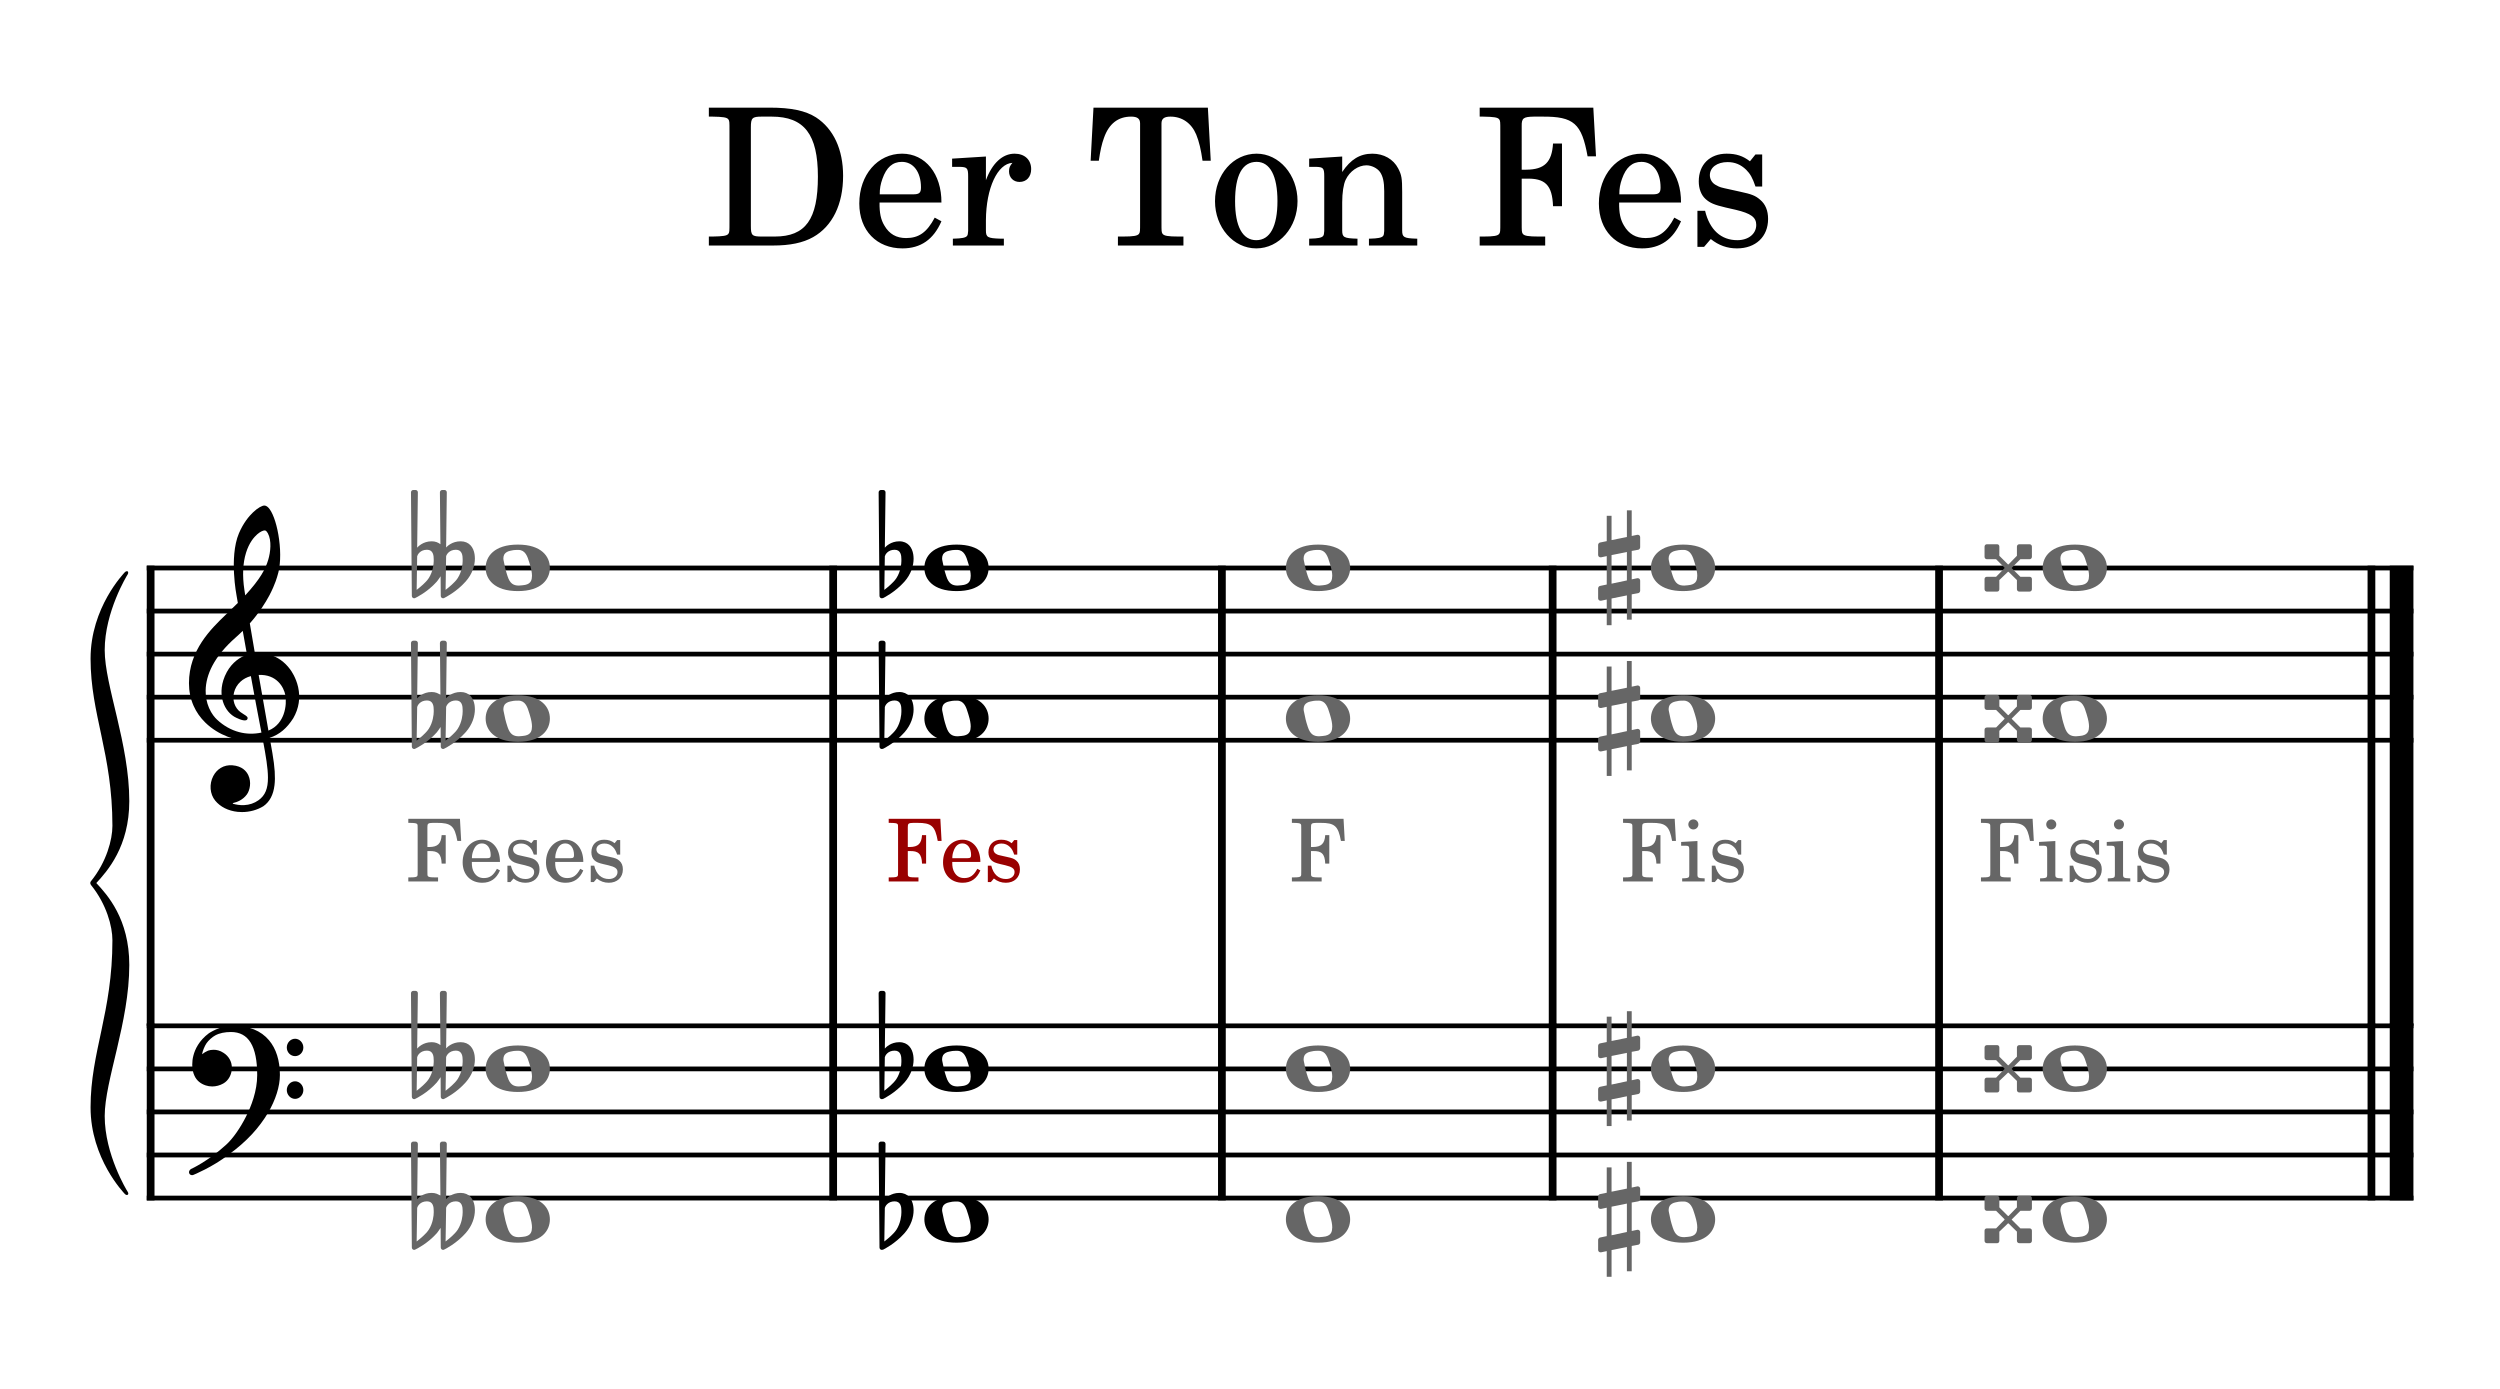 <?xml version="1.0" encoding="UTF-8" standalone="no"?> <svg xmlns="http://www.w3.org/2000/svg" xmlns:svg="http://www.w3.org/2000/svg" xmlns:rdf="http://www.w3.org/1999/02/22-rdf-syntax-ns#" xmlns:cc="http://creativecommons.org/ns#" xmlns:dc="http://purl.org/dc/elements/1.1/" width="1440" height="800" viewBox="0 0 1440 800" version="1.2" id="svg144"><defs id="defs148"></defs><title id="title2">der-Ton-Fes</title><desc id="desc4">Generated by MuseScore 3.6.2</desc><polyline class="StaffLines" fill="none" stroke="#000000" stroke-width="2.73" stroke-linejoin="bevel" points="110.307,634.252 1415.91,634.252" id="polyline6" transform="translate(-25.772,-307.082)"></polyline><polyline class="StaffLines" fill="none" stroke="#000000" stroke-width="2.73" stroke-linejoin="bevel" points="110.307,659.055 1415.91,659.055" id="polyline8" transform="translate(-25.772,-307.082)"></polyline><polyline class="StaffLines" fill="none" stroke="#000000" stroke-width="2.73" stroke-linejoin="bevel" points="110.307,683.858 1415.91,683.858" id="polyline10" transform="translate(-25.772,-307.082)"></polyline><polyline class="StaffLines" fill="none" stroke="#000000" stroke-width="2.73" stroke-linejoin="bevel" points="110.307,708.661 1415.91,708.661" id="polyline12" transform="translate(-25.772,-307.082)"></polyline><polyline class="StaffLines" fill="none" stroke="#000000" stroke-width="2.73" stroke-linejoin="bevel" points="110.307,733.465 1415.91,733.465" id="polyline14" transform="translate(-25.772,-307.082)"></polyline><polyline class="StaffLines" fill="none" stroke="#000000" stroke-width="2.73" stroke-linejoin="bevel" points="110.307,897.953 1415.91,897.953" id="polyline16" transform="translate(-25.772,-307.082)"></polyline><polyline class="StaffLines" fill="none" stroke="#000000" stroke-width="2.73" stroke-linejoin="bevel" points="110.307,922.756 1415.91,922.756" id="polyline18" transform="translate(-25.772,-307.082)"></polyline><polyline class="StaffLines" fill="none" stroke="#000000" stroke-width="2.73" stroke-linejoin="bevel" points="110.307,947.559 1415.91,947.559" id="polyline20" transform="translate(-25.772,-307.082)"></polyline><polyline class="StaffLines" fill="none" stroke="#000000" stroke-width="2.73" stroke-linejoin="bevel" points="110.307,972.362 1415.91,972.362" id="polyline22" transform="translate(-25.772,-307.082)"></polyline><polyline class="StaffLines" fill="none" stroke="#000000" stroke-width="2.73" stroke-linejoin="bevel" points="110.307,997.165 1415.91,997.165" id="polyline24" transform="translate(-25.772,-307.082)"></polyline><path class="Text" d="m 408.297,141.422 h 36.969 c 9.781,0 17.265,-1.547 23.094,-4.844 11.109,-6.265 17.265,-18.812 17.265,-35.312 0,-15.172 -5.5,-27.047 -15.609,-33.657 -6.063,-3.843 -14.203,-5.609 -26.735,-5.609 h -34.984 v 5.172 h 2.094 c 6.156,0.109 8.25,0.437 9.125,1.547 0.656,0.984 0.656,1.203 0.656,6.812 v 52.36 c 0,5.609 0,5.828 -0.656,6.828 -0.875,1.094 -2.969,1.422 -9.125,1.531 h -2.094 v 5.172 m 30.469,-5.172 c -5.61,0 -6.266,-0.656 -6.266,-6.047 V 73.328 c 0,-5.39 0.766,-6.156 6.266,-6.156 h 5.719 c 18.812,0 26.625,10.234 26.625,34.547 0,24.64 -7.047,34.531 -24.86,34.531 h -7.484 m 103.5,-19.578 c 0.109,-16.5 -9.25,-28.156 -22.672,-28.156 -14.078,0 -24.641,12.203 -24.641,28.703 0,15.515 10.016,25.859 24.86,25.859 10.562,0 17.937,-5.172 22.453,-15.625 l -3.86,-2.094 c -4.5,8.469 -9.125,11.766 -16.5,11.766 -5.609,0 -9.671,-2.297 -12.531,-7.25 -1.984,-3.297 -2.859,-7.156 -2.75,-13.203 h 35.641 m -35.531,-4.734 c 0,-3.407 0.437,-5.829 1.531,-8.907 2.312,-6.593 5.828,-9.797 11.219,-9.797 6.609,0 11,5.844 11,14.75 0,3.079 -0.985,3.954 -4.5,3.954 h -19.25 m 61.156,-21.782 -19.469,1.219 v 4.734 h 4.5 c 4.188,0.11 4.734,0.766 4.734,5.5 v 26.282 5.172 c -0.109,1.656 -0.218,2.312 -0.656,2.859 -0.765,0.984 -2.969,1.437 -7.703,1.547 h -0.437 v 3.953 h 29.375 v -3.953 h -1.985 c -7.375,-0.235 -8.359,-0.781 -8.359,-4.735 v -4.843 -1.094 c 0.109,-18.484 6.703,-32.563 15.281,-33 -1.531,1.75 -1.969,2.859 -1.969,4.937 0,3.532 2.532,6.063 6.047,6.063 4.063,0 6.703,-2.969 6.703,-7.375 0,-5.391 -3.734,-8.906 -9.562,-8.906 -6.938,0 -12.875,5.5 -16.5,15.281 V 90.156 M 695.735,62 h -65.891 l -1.641,30.578 h 4.719 c 0.781,-5.5 1.656,-9.672 2.984,-13.203 2.86,-8.141 8.141,-12.203 15.61,-12.203 3.64,0 5.172,1.203 5.172,3.953 v 56.766 c 0,5.609 0,5.828 -0.657,6.828 -0.875,1.094 -2.968,1.531 -9.234,1.531 h -2.875 v 5.172 h 37.734 v -5.172 h -2.859 c -6.156,0 -8.25,-0.437 -9.125,-1.531 -0.656,-1 -0.656,-1.219 -0.656,-6.828 V 71.125 c 0,-2.75 1.531,-3.953 5.156,-3.953 6.719,0 12.109,3.734 14.859,10.344 1.657,4.062 2.75,8.797 3.625,15.062 h 4.735 L 695.735,62 m 28.093,26.516 c -13.531,0 -23.984,11.984 -23.984,27.39 0,15.063 10.562,27.172 23.766,27.172 13.203,0 23.765,-12.109 23.765,-27.281 0,-15.078 -10.562,-27.281 -23.547,-27.281 m 0,4.718 c 7.703,0 11.985,8.032 11.985,22.563 0,14.625 -4.282,22.547 -12.203,22.547 -7.922,0 -12.204,-7.922 -12.204,-22.438 0,-14.968 4.172,-22.672 12.422,-22.672 m 49.282,-3.078 -19.032,1.219 v 4.734 h 3.969 c 4.172,0.11 4.719,0.766 4.719,5.5 v 26.282 2.64 2.532 c -0.11,1.656 -0.219,2.312 -0.656,2.859 -0.766,0.984 -2.86,1.437 -7.594,1.547 h -0.438 v 3.953 h 27.828 v -3.953 h -0.437 c -7.375,-0.235 -8.359,-0.781 -8.359,-4.735 v -4.843 -11.438 c 0,-5.39 0.765,-10.344 1.984,-12.875 2.312,-4.953 7.25,-8.359 11.984,-8.359 2.86,0 6.157,1.547 7.813,3.859 1.656,2.406 2.422,5.719 2.422,11 v 17.813 5.172 c -0.11,1.656 -0.219,2.312 -0.657,2.859 -0.781,0.984 -2.984,1.437 -7.703,1.547 h -0.437 v 3.953 h 27.828 v -3.953 h -0.438 c -7.265,-0.235 -8.25,-0.781 -8.25,-4.735 v -4.843 -17.266 c 0,-7.922 -0.343,-9.906 -2.312,-13.641 -2.75,-5.281 -8.25,-8.468 -14.859,-8.468 -7.141,0 -12.532,3.297 -17.375,10.562 V 90.156 M 917.75,62 h -65.453 v 5.172 h 1.984 c 6.266,0.109 8.36,0.437 9.235,1.547 0.656,0.984 0.656,1.203 0.656,6.812 v 52.36 c 0,5.609 0,5.828 -0.656,6.828 -0.875,1.094 -2.969,1.531 -9.235,1.531 h -1.984 v 5.172 h 37.734 v -5.172 h -3.625 c -6.281,0 -8.359,-0.437 -9.25,-1.531 -0.656,-1 -0.656,-1.328 -0.656,-6.828 v -24.969 h 2.203 c 11.328,-0.438 15.391,3.625 15.844,15.844 h 5.156 V 82.688 h -5.156 c -0.672,10.781 -4.953,14.953 -15.406,15.062 h -2.641 V 72.672 c -0.109,-4.625 0.985,-5.391 6.922,-5.5 h 5.063 c 18.046,-0.109 22.562,3.953 25.968,22.875 h 4.844 L 917.75,62 m 50.516,54.672 c 0.109,-16.5 -9.25,-28.156 -22.672,-28.156 -14.078,0 -24.641,12.203 -24.641,28.703 0,15.515 10.016,25.859 24.86,25.859 10.562,0 17.937,-5.172 22.453,-15.625 l -3.86,-2.094 c -4.5,8.469 -9.125,11.766 -16.5,11.766 -5.609,0 -9.671,-2.297 -12.531,-7.25 -1.984,-3.297 -2.859,-7.156 -2.75,-13.203 h 35.641 m -35.531,-4.734 c 0,-3.407 0.437,-5.829 1.531,-8.907 2.312,-6.593 5.828,-9.797 11.219,-9.797 6.609,0 11,5.844 11,14.75 0,3.079 -0.985,3.954 -4.5,3.954 h -19.25 m 82.283,-22.985 h -3.86 l -3.19,3.953 c -3.95,-3.078 -7.92,-4.39 -13.42,-4.39 -9.67,0 -16.06,6.265 -16.06,15.953 0,4.281 1.43,7.906 3.86,10.109 2.53,2.313 5.06,3.406 11.65,4.953 l 5.83,1.328 c 8.69,2.079 11.77,4.282 11.77,8.688 0,5.172 -4.5,8.797 -10.89,8.797 -9.35,0 -15.94,-5.938 -18.58,-16.938 h -4.41 v 20.782 h 3.84 l 3.86,-4.5 c 4.5,3.625 9.46,5.39 15.07,5.39 10.78,0 17.93,-6.719 17.93,-16.953 0,-4.828 -1.54,-8.578 -4.62,-11.109 -2.64,-2.297 -4.84,-3.188 -11.55,-4.61 l -5.5,-1.218 c -6.04,-1.313 -6.04,-1.313 -8.03,-2.422 -2.42,-1.094 -3.84,-3.407 -3.84,-5.828 0,-4.5 4.17,-7.579 10.22,-7.579 4.18,0 7.59,1.422 10.67,4.391 2.42,2.422 3.64,4.625 5.39,9.688 h 3.86 V 88.953" id="path26"></path><polyline class="BarLine" fill="none" stroke="#000000" stroke-width="4.46" stroke-linejoin="bevel" points="112.539,896.589 112.539,998.53" id="polyline28" transform="translate(-25.772,-307.082)"></polyline><polyline class="BarLine" fill="none" stroke="#000000" stroke-width="4.46" stroke-linejoin="bevel" points="505.677,896.589 505.677,998.53" id="polyline30" transform="translate(-25.772,-307.082)"></polyline><polyline class="BarLine" fill="none" stroke="#000000" stroke-width="4.46" stroke-linejoin="bevel" points="729.586,896.589 729.586,998.53" id="polyline32" transform="translate(-25.772,-307.082)"></polyline><polyline class="BarLine" fill="none" stroke="#000000" stroke-width="4.46" stroke-linejoin="bevel" points="920.096,896.589 920.096,998.53" id="polyline34" transform="translate(-25.772,-307.082)"></polyline><polyline class="BarLine" fill="none" stroke="#000000" stroke-width="4.46" stroke-linejoin="bevel" points="1142.67,896.589 1142.67,998.53" id="polyline36" transform="translate(-25.772,-307.082)"></polyline><polyline class="BarLine" fill="none" stroke="#000000" stroke-width="4.46" stroke-linejoin="bevel" points="1391.72,896.589 1391.72,998.53" id="polyline38" transform="translate(-25.772,-307.082)"></polyline><polyline class="BarLine" fill="none" stroke="#000000" stroke-width="13.64" stroke-linejoin="bevel" points="1409.08,896.589 1409.08,998.53" id="polyline40" transform="translate(-25.772,-307.082)"></polyline><polyline class="BarLine" fill="none" stroke="#000000" stroke-width="4.46" stroke-linejoin="bevel" points="112.539,632.888 112.539,897.953" id="polyline42" transform="translate(-25.772,-307.082)"></polyline><polyline class="BarLine" fill="none" stroke="#000000" stroke-width="4.46" stroke-linejoin="bevel" points="505.677,632.888 505.677,897.953" id="polyline44" transform="translate(-25.772,-307.082)"></polyline><polyline class="BarLine" fill="none" stroke="#000000" stroke-width="4.46" stroke-linejoin="bevel" points="729.586,632.888 729.586,897.953" id="polyline46" transform="translate(-25.772,-307.082)"></polyline><polyline class="BarLine" fill="none" stroke="#000000" stroke-width="4.46" stroke-linejoin="bevel" points="920.096,632.888 920.096,897.953" id="polyline48" transform="translate(-25.772,-307.082)"></polyline><polyline class="BarLine" fill="none" stroke="#000000" stroke-width="4.46" stroke-linejoin="bevel" points="1142.67,632.888 1142.67,897.953" id="polyline50" transform="translate(-25.772,-307.082)"></polyline><polyline class="BarLine" fill="none" stroke="#000000" stroke-width="4.46" stroke-linejoin="bevel" points="1391.72,632.888 1391.72,897.953" id="polyline52" transform="translate(-25.772,-307.082)"></polyline><polyline class="BarLine" fill="none" stroke="#000000" stroke-width="13.64" stroke-linejoin="bevel" points="1409.08,632.888 1409.08,897.953" id="polyline54" transform="translate(-25.772,-307.082)"></polyline><path class="Accidental" fill="#666666" d="m 273.342,694.551 c -0.605,-3.876 -2.976,-7.441 -8.046,-7.441 -4.961,0 -7.828,2.976 -8.325,3.565 l 0.388,-31.748 c 0,-0.791 -0.589,-1.38 -1.38,-1.38 h -1.194 c -0.791,0 -1.395,0.589 -1.395,1.38 l 0.295,29.872 c -1.287,-0.992 -2.868,-1.69 -5.054,-1.69 -4.961,0 -7.844,3.069 -8.34,3.674 l 0.403,-31.857 c 0,-0.791 -0.589,-1.38 -1.395,-1.38 h -1.178 c -0.806,0 -1.395,0.589 -1.395,1.38 l 0.496,59.636 c 0,0.791 0.589,1.38 1.395,1.38 0.186,0 0.589,-0.186 0.791,-0.295 0.388,-0.202 6.836,-3.271 12.2,-9.317 0.698,-0.806 1.581,-2.186 2.186,-3.085 l 0.093,11.316 c 0,0.791 0.605,1.38 1.395,1.38 0.202,0 0.589,-0.186 0.791,-0.295 0.403,-0.202 6.852,-3.364 12.2,-9.425 3.782,-4.263 5.271,-9.131 5.271,-13.192 0,-0.899 -0.109,-1.69 -0.202,-2.48 m -23.517,3.969 c 0,1.488 -0.403,6.046 -2.883,9.828 -1.69,2.573 -5.054,5.255 -6.945,6.743 l 0.295,-19.346 c 0.202,-0.899 1.69,-3.767 5.658,-3.767 3.581,0 3.875,3.364 3.875,5.457 v 1.085 m 16.665,0 c 0,1.488 -0.388,6.046 -2.868,9.828 -1.69,2.573 -5.069,5.255 -6.96,6.743 l 0.31,-19.346 c 0.186,-0.899 1.674,-3.767 5.658,-3.767 3.565,0 3.86,3.364 3.86,5.457 v 1.085" id="path56" style="stroke-width:0.992"></path><path class="Accidental" fill="#666666" d="m 273.342,607.737 c -0.605,-3.876 -2.976,-7.441 -8.046,-7.441 -4.961,0 -7.828,2.976 -8.325,3.565 l 0.388,-31.748 c 0,-0.791 -0.589,-1.38 -1.38,-1.38 h -1.194 c -0.791,0 -1.395,0.589 -1.395,1.38 l 0.295,29.872 c -1.287,-0.992 -2.868,-1.69 -5.054,-1.69 -4.961,0 -7.844,3.069 -8.34,3.674 l 0.403,-31.857 c 0,-0.791 -0.589,-1.38 -1.395,-1.38 h -1.178 c -0.806,0 -1.395,0.589 -1.395,1.38 l 0.496,59.636 c 0,0.791 0.589,1.38 1.395,1.38 0.186,0 0.589,-0.186 0.791,-0.295 0.388,-0.202 6.836,-3.271 12.2,-9.317 0.698,-0.806 1.581,-2.186 2.186,-3.085 l 0.093,11.316 c 0,0.791 0.605,1.38 1.395,1.38 0.202,0 0.589,-0.186 0.791,-0.295 0.403,-0.202 6.852,-3.364 12.2,-9.425 3.782,-4.263 5.271,-9.131 5.271,-13.192 0,-0.899 -0.109,-1.69 -0.202,-2.48 m -23.517,3.969 c 0,1.488 -0.403,6.046 -2.883,9.828 -1.69,2.573 -5.054,5.255 -6.945,6.743 l 0.295,-19.346 c 0.202,-0.899 1.69,-3.767 5.658,-3.767 3.581,0 3.875,3.364 3.875,5.457 v 1.085 m 16.665,0 c 0,1.488 -0.388,6.046 -2.868,9.828 -1.69,2.573 -5.069,5.255 -6.96,6.743 l 0.31,-19.346 c 0.186,-0.899 1.674,-3.767 5.658,-3.767 3.565,0 3.86,3.364 3.86,5.457 v 1.085" id="path58" style="stroke-width:0.992"></path><path class="Accidental" d="m 526.034,694.644 c -0.589,-3.86 -2.976,-7.534 -8.03,-7.534 -4.961,0 -7.844,3.069 -8.34,3.674 l 0.403,-31.857 c 0,-0.791 -0.589,-1.38 -1.395,-1.38 h -1.178 c -0.806,0 -1.395,0.589 -1.395,1.38 l 0.496,59.636 c 0,0.791 0.589,1.38 1.395,1.38 0.186,0 0.589,-0.093 0.791,-0.186 0.388,-0.202 6.836,-3.379 12.2,-9.425 3.767,-4.279 5.255,-9.131 5.255,-13.208 0,-0.884 -0.093,-1.674 -0.202,-2.48 m -6.836,3.876 c 0,1.488 -0.403,6.046 -2.883,9.828 -1.69,2.573 -5.054,5.255 -6.945,6.743 l 0.295,-19.346 c 0.202,-0.899 1.69,-3.767 5.658,-3.767 3.581,0 3.875,3.364 3.875,5.457 v 1.085" id="path60" style="stroke-width:0.992"></path><path class="Accidental" d="m 526.034,607.83 c -0.589,-3.86 -2.976,-7.534 -8.03,-7.534 -4.961,0 -7.844,3.069 -8.34,3.674 l 0.403,-31.857 c 0,-0.791 -0.589,-1.38 -1.395,-1.38 h -1.178 c -0.806,0 -1.395,0.589 -1.395,1.38 l 0.496,59.636 c 0,0.791 0.589,1.38 1.395,1.38 0.186,0 0.589,-0.093 0.791,-0.186 0.388,-0.202 6.836,-3.379 12.2,-9.425 3.767,-4.279 5.255,-9.131 5.255,-13.208 0,-0.884 -0.093,-1.674 -0.202,-2.48 m -6.836,3.876 c 0,1.488 -0.403,6.046 -2.883,9.828 -1.69,2.573 -5.054,5.255 -6.945,6.743 l 0.295,-19.346 c 0.202,-0.899 1.69,-3.767 5.658,-3.767 3.581,0 3.875,3.364 3.875,5.457 v 1.085" id="path62" style="stroke-width:0.992"></path><path class="Accidental" fill="#666666" d="m 943.632,691.978 c 0.605,-0.108 1.101,-0.806 1.101,-1.395 v -5.86 c 0,-0.791 -0.605,-1.38 -1.395,-1.38 h -0.202 l -3.271,0.698 v -14.789 h -2.775 v 15.378 l -8.836,1.783 v -13.983 h -2.775 v 14.587 l -3.875,0.791 c -0.589,0.093 -1.085,0.791 -1.085,1.38 v 0.202 5.751 -0.186 c 0,0.791 0.589,1.38 1.395,1.38 h 0.295 l 3.271,-0.698 v 16.37 l -3.875,0.806 c -0.589,0.093 -1.085,0.791 -1.085,1.38 v 5.751 c 0,0.806 0.589,1.395 1.395,1.395 h 0.295 l 3.271,-0.698 v 14.789 h 2.775 v -15.378 l 8.836,-1.783 v 13.983 h 2.775 v -14.587 l 3.767,-0.698 c 0.605,-0.093 1.101,-0.791 1.101,-1.38 v -5.86 c 0,-0.791 -0.605,-1.38 -1.395,-1.38 h -0.202 l -3.271,0.682 v -16.37 l 3.767,-0.682 m -15.378,19.533 v -16.463 l 8.836,-1.783 v 16.37 l -8.836,1.876" id="path64" style="stroke-width:0.992"></path><path class="Accidental" fill="#666666" d="m 943.632,605.164 c 0.605,-0.108 1.101,-0.806 1.101,-1.395 v -5.86 c 0,-0.791 -0.605,-1.38 -1.395,-1.38 h -0.202 l -3.271,0.698 v -14.789 h -2.775 v 15.378 l -8.836,1.783 v -13.983 h -2.775 v 14.587 l -3.875,0.791 c -0.589,0.093 -1.085,0.791 -1.085,1.38 v 0.202 5.751 -0.186 c 0,0.791 0.589,1.38 1.395,1.38 h 0.295 l 3.271,-0.698 v 16.37 l -3.875,0.806 c -0.589,0.093 -1.085,0.791 -1.085,1.38 v 5.751 c 0,0.806 0.589,1.395 1.395,1.395 h 0.295 l 3.271,-0.698 v 14.789 h 2.775 v -15.378 l 8.836,-1.783 v 13.983 h 2.775 v -14.587 l 3.767,-0.698 c 0.605,-0.093 1.101,-0.791 1.101,-1.38 v -5.86 c 0,-0.791 -0.605,-1.38 -1.395,-1.38 h -0.202 l -3.271,0.682 v -16.37 l 3.767,-0.682 m -15.378,19.533 v -16.463 l 8.836,-1.783 v 16.37 l -8.836,1.876" id="path66" style="stroke-width:0.992"></path><path class="Accidental" fill="#666666" d="m 1163.731,697.434 h 4.17 1.101 c 0.791,0 1.38,-0.605 1.38,-1.395 v -5.86 c 0,-0.791 -0.589,-1.38 -1.38,-1.38 h -5.86 c -0.79,0 -1.395,0.589 -1.395,1.38 v 1.194 4.077 l -4.852,4.961 h -0.31 l -4.961,-4.961 v -5.271 c 0,-0.791 -0.496,-1.38 -1.287,-1.38 h -5.844 c -0.806,0 -1.395,0.589 -1.395,1.38 v 5.86 c 0,0.791 0.589,1.395 1.395,1.395 h 0.992 0.093 4.17 l 4.852,4.852 v 0.295 l -4.852,4.961 h -4.17 -0.093 -0.992 c -0.806,0 -1.395,0.496 -1.395,1.302 v 5.844 c 0,0.791 0.589,1.395 1.395,1.395 h 5.844 c 0.791,0 1.287,-0.605 1.287,-1.395 v -5.255 l 4.961,-4.759 h 0.31 l 4.852,4.759 v 4.17 0.093 0.992 c 0,0.791 0.605,1.395 1.395,1.395 h 5.86 c 0.791,0 1.38,-0.605 1.38,-1.395 v -5.844 c 0,-0.806 -0.589,-1.302 -1.38,-1.302 h -1.008 -0.093 -4.17 l -4.961,-4.961 v -0.186 l 4.961,-4.961" id="path68" style="stroke-width:0.992"></path><path class="Accidental" fill="#666666" d="m 1163.731,610.62 h 4.17 1.101 c 0.791,0 1.38,-0.605 1.38,-1.395 v -5.86 c 0,-0.791 -0.589,-1.38 -1.38,-1.38 h -5.86 c -0.79,0 -1.395,0.589 -1.395,1.38 v 1.194 4.077 l -4.852,4.961 h -0.31 l -4.961,-4.961 v -5.271 c 0,-0.791 -0.496,-1.38 -1.287,-1.38 h -5.844 c -0.806,0 -1.395,0.589 -1.395,1.38 v 5.86 c 0,0.791 0.589,1.395 1.395,1.395 h 0.992 0.093 4.17 l 4.852,4.852 v 0.295 l -4.852,4.961 h -4.17 -0.093 -0.992 c -0.806,0 -1.395,0.496 -1.395,1.302 v 5.844 c 0,0.791 0.589,1.395 1.395,1.395 h 5.844 c 0.791,0 1.287,-0.605 1.287,-1.395 v -5.255 l 4.961,-4.759 h 0.31 l 4.852,4.759 v 4.17 0.093 0.992 c 0,0.791 0.605,1.395 1.395,1.395 h 5.86 c 0.791,0 1.38,-0.605 1.38,-1.395 v -5.844 c 0,-0.806 -0.589,-1.302 -1.38,-1.302 h -1.008 -0.093 -4.17 l -4.961,-4.961 v -0.186 l 4.961,-4.961" id="path70" style="stroke-width:0.992"></path><path class="Accidental" fill="#666666" d="m 273.342,406.044 c -0.605,-3.876 -2.976,-7.441 -8.046,-7.441 -4.961,0 -7.828,2.976 -8.325,3.565 l 0.388,-31.748 c 0,-0.791 -0.589,-1.38 -1.38,-1.38 h -1.194 c -0.791,0 -1.395,0.589 -1.395,1.38 l 0.295,29.872 c -1.287,-0.992 -2.868,-1.69 -5.054,-1.69 -4.961,0 -7.844,3.069 -8.34,3.674 l 0.403,-31.857 c 0,-0.791 -0.589,-1.38 -1.395,-1.38 h -1.178 c -0.806,0 -1.395,0.589 -1.395,1.38 l 0.496,59.636 c 0,0.791 0.589,1.38 1.395,1.38 0.186,0 0.589,-0.186 0.791,-0.295 0.388,-0.202 6.836,-3.271 12.2,-9.317 0.698,-0.806 1.581,-2.186 2.186,-3.085 l 0.093,11.316 c 0,0.791 0.605,1.38 1.395,1.38 0.202,0 0.589,-0.186 0.791,-0.295 0.403,-0.202 6.852,-3.364 12.2,-9.425 3.782,-4.263 5.271,-9.131 5.271,-13.192 0,-0.899 -0.109,-1.69 -0.202,-2.48 m -23.517,3.969 c 0,1.488 -0.403,6.046 -2.883,9.828 -1.69,2.573 -5.054,5.255 -6.945,6.743 l 0.295,-19.346 c 0.202,-0.899 1.69,-3.767 5.658,-3.767 3.581,0 3.875,3.364 3.875,5.457 v 1.085 m 16.665,0 c 0,1.488 -0.388,6.046 -2.868,9.828 -1.69,2.573 -5.069,5.255 -6.96,6.743 l 0.31,-19.346 c 0.186,-0.899 1.674,-3.767 5.658,-3.767 3.565,0 3.86,3.364 3.86,5.457 v 1.085" id="path72" style="stroke-width:0.992"></path><path class="Accidental" fill="#666666" d="m 273.342,319.233 c -0.605,-3.876 -2.976,-7.441 -8.046,-7.441 -4.961,0 -7.828,2.976 -8.325,3.565 l 0.388,-31.748 c 0,-0.791 -0.589,-1.38 -1.38,-1.38 h -1.194 c -0.791,0 -1.395,0.589 -1.395,1.38 l 0.295,29.872 c -1.287,-0.992 -2.868,-1.69 -5.054,-1.69 -4.961,0 -7.844,3.069 -8.34,3.674 l 0.403,-31.857 c 0,-0.791 -0.589,-1.38 -1.395,-1.38 h -1.178 c -0.806,0 -1.395,0.589 -1.395,1.38 l 0.496,59.636 c 0,0.791 0.589,1.38 1.395,1.38 0.186,0 0.589,-0.186 0.791,-0.295 0.388,-0.202 6.836,-3.271 12.2,-9.317 0.698,-0.806 1.581,-2.186 2.186,-3.085 l 0.093,11.316 c 0,0.791 0.605,1.38 1.395,1.38 0.202,0 0.589,-0.186 0.791,-0.295 0.403,-0.202 6.852,-3.364 12.2,-9.425 3.782,-4.263 5.271,-9.131 5.271,-13.192 0,-0.899 -0.109,-1.69 -0.202,-2.48 m -23.517,3.969 c 0,1.488 -0.403,6.046 -2.883,9.828 -1.69,2.573 -5.054,5.255 -6.945,6.743 l 0.295,-19.346 c 0.202,-0.899 1.69,-3.767 5.658,-3.767 3.581,0 3.875,3.364 3.875,5.457 v 1.085 m 16.665,0 c 0,1.488 -0.388,6.046 -2.868,9.828 -1.69,2.573 -5.069,5.255 -6.96,6.743 l 0.31,-19.346 c 0.186,-0.899 1.674,-3.767 5.658,-3.767 3.565,0 3.86,3.364 3.86,5.457 v 1.085" id="path74" style="stroke-width:0.992"></path><path class="Accidental" d="m 526.034,406.137 c -0.589,-3.86 -2.976,-7.534 -8.03,-7.534 -4.961,0 -7.844,3.069 -8.34,3.674 l 0.403,-31.857 c 0,-0.791 -0.589,-1.38 -1.395,-1.38 h -1.178 c -0.806,0 -1.395,0.589 -1.395,1.38 l 0.496,59.636 c 0,0.791 0.589,1.38 1.395,1.38 0.186,0 0.589,-0.093 0.791,-0.186 0.388,-0.202 6.836,-3.379 12.2,-9.425 3.767,-4.279 5.255,-9.131 5.255,-13.208 0,-0.884 -0.093,-1.674 -0.202,-2.48 m -6.836,3.876 c 0,1.488 -0.403,6.046 -2.883,9.828 -1.69,2.573 -5.054,5.255 -6.945,6.743 l 0.295,-19.346 c 0.202,-0.899 1.69,-3.767 5.658,-3.767 3.581,0 3.875,3.364 3.875,5.457 v 1.085" id="path76" style="stroke-width:0.992"></path><path class="Accidental" d="m 526.034,319.326 c -0.589,-3.86 -2.976,-7.534 -8.03,-7.534 -4.961,0 -7.844,3.069 -8.34,3.674 l 0.403,-31.857 c 0,-0.791 -0.589,-1.38 -1.395,-1.38 h -1.178 c -0.806,0 -1.395,0.589 -1.395,1.38 l 0.496,59.636 c 0,0.791 0.589,1.38 1.395,1.38 0.186,0 0.589,-0.093 0.791,-0.186 0.388,-0.202 6.836,-3.379 12.2,-9.425 3.767,-4.279 5.255,-9.131 5.255,-13.208 0,-0.884 -0.093,-1.674 -0.202,-2.48 m -6.836,3.876 c 0,1.488 -0.403,6.046 -2.883,9.828 -1.69,2.573 -5.054,5.255 -6.945,6.743 l 0.295,-19.346 c 0.202,-0.899 1.69,-3.767 5.658,-3.767 3.581,0 3.875,3.364 3.875,5.457 v 1.085" id="path78" style="stroke-width:0.992"></path><path class="Accidental" fill="#666666" d="m 943.632,403.471 c 0.605,-0.108 1.101,-0.806 1.101,-1.395 v -5.86 c 0,-0.791 -0.605,-1.38 -1.395,-1.38 h -0.202 l -3.271,0.698 v -14.789 h -2.775 v 15.378 l -8.836,1.783 v -13.983 h -2.775 v 14.587 l -3.875,0.791 c -0.589,0.093 -1.085,0.791 -1.085,1.38 v 0.202 5.751 -0.186 c 0,0.791 0.589,1.38 1.395,1.38 h 0.295 l 3.271,-0.698 v 16.37 l -3.875,0.806 c -0.589,0.093 -1.085,0.791 -1.085,1.38 v 5.751 c 0,0.806 0.589,1.395 1.395,1.395 h 0.295 l 3.271,-0.698 v 14.789 h 2.775 v -15.378 l 8.836,-1.783 v 13.983 h 2.775 v -14.587 l 3.767,-0.698 c 0.605,-0.093 1.101,-0.791 1.101,-1.38 v -5.86 c 0,-0.791 -0.605,-1.38 -1.395,-1.38 h -0.202 l -3.271,0.682 v -16.37 l 3.767,-0.682 m -15.378,19.533 v -16.463 l 8.836,-1.783 v 16.37 l -8.836,1.876" id="path80" style="stroke-width:0.992"></path><path class="Accidental" fill="#666666" d="m 943.632,316.66 c 0.605,-0.108 1.101,-0.806 1.101,-1.395 v -5.86 c 0,-0.791 -0.605,-1.38 -1.395,-1.38 h -0.202 l -3.271,0.698 v -14.789 h -2.775 v 15.378 l -8.836,1.783 v -13.983 h -2.775 v 14.587 l -3.875,0.791 c -0.589,0.093 -1.085,0.791 -1.085,1.38 v 0.202 5.751 -0.186 c 0,0.791 0.589,1.38 1.395,1.38 h 0.295 l 3.271,-0.698 v 16.37 l -3.875,0.806 c -0.589,0.093 -1.085,0.791 -1.085,1.38 v 5.751 c 0,0.806 0.589,1.395 1.395,1.395 h 0.295 l 3.271,-0.698 v 14.789 h 2.775 v -15.378 l 8.836,-1.783 v 13.983 h 2.775 v -14.587 l 3.767,-0.698 c 0.605,-0.093 1.101,-0.791 1.101,-1.38 v -5.86 c 0,-0.791 -0.605,-1.38 -1.395,-1.38 h -0.202 l -3.271,0.682 v -16.37 l 3.767,-0.682 m -15.378,19.533 v -16.463 l 8.836,-1.783 v 16.37 l -8.836,1.876" id="path82" style="stroke-width:0.992"></path><path class="Accidental" fill="#666666" d="m 1163.731,408.927 h 4.17 1.101 c 0.791,0 1.38,-0.605 1.38,-1.395 v -5.86 c 0,-0.791 -0.589,-1.38 -1.38,-1.38 h -5.86 c -0.79,0 -1.395,0.589 -1.395,1.38 v 1.194 4.077 l -4.852,4.961 h -0.31 l -4.961,-4.961 v -5.271 c 0,-0.791 -0.496,-1.38 -1.287,-1.38 h -5.844 c -0.806,0 -1.395,0.589 -1.395,1.38 v 5.86 c 0,0.791 0.589,1.395 1.395,1.395 h 0.992 0.093 4.17 l 4.852,4.852 v 0.295 l -4.852,4.961 h -4.17 -0.093 -0.992 c -0.806,0 -1.395,0.496 -1.395,1.302 v 5.844 c 0,0.791 0.589,1.395 1.395,1.395 h 5.844 c 0.791,0 1.287,-0.605 1.287,-1.395 v -5.255 l 4.961,-4.759 h 0.31 l 4.852,4.759 v 4.17 0.093 0.992 c 0,0.791 0.605,1.395 1.395,1.395 h 5.86 c 0.791,0 1.38,-0.605 1.38,-1.395 v -5.844 c 0,-0.806 -0.589,-1.302 -1.38,-1.302 h -1.008 -0.093 -4.17 l -4.961,-4.961 v -0.186 l 4.961,-4.961" id="path84" style="stroke-width:0.992"></path><path class="Accidental" fill="#666666" d="m 1163.731,322.116 h 4.17 1.101 c 0.791,0 1.38,-0.605 1.38,-1.395 v -5.86 c 0,-0.791 -0.589,-1.38 -1.38,-1.38 h -5.86 c -0.79,0 -1.395,0.589 -1.395,1.38 v 1.194 4.077 l -4.852,4.961 h -0.31 l -4.961,-4.961 v -5.271 c 0,-0.791 -0.496,-1.38 -1.287,-1.38 h -5.844 c -0.806,0 -1.395,0.589 -1.395,1.38 v 5.86 c 0,0.791 0.589,1.395 1.395,1.395 h 0.992 0.093 4.17 l 4.852,4.852 v 0.295 l -4.852,4.961 h -4.17 -0.093 -0.992 c -0.806,0 -1.395,0.496 -1.395,1.302 v 5.844 c 0,0.791 0.589,1.395 1.395,1.395 h 5.844 c 0.791,0 1.287,-0.605 1.287,-1.395 v -5.255 l 4.961,-4.759 h 0.31 l 4.852,4.759 v 4.17 0.093 0.992 c 0,0.791 0.605,1.395 1.395,1.395 h 5.86 c 0.791,0 1.38,-0.605 1.38,-1.395 v -5.844 c 0,-0.806 -0.589,-1.302 -1.38,-1.302 h -1.008 -0.093 -4.17 l -4.961,-4.961 v -0.186 l 4.961,-4.961" id="path86" style="stroke-width:0.992"></path><path class="Note" fill="#666666" d="m 298.284,689.001 c -13.688,0 -18.556,6.945 -18.556,13.394 0,6.449 4.868,13.394 18.556,13.394 13.688,0 18.447,-6.945 18.447,-13.394 0,-6.449 -4.759,-13.394 -18.447,-13.394 m -8.231,9.022 c -0.109,-0.403 -0.109,-0.791 -0.109,-1.194 0,-0.791 0.202,-1.581 0.605,-2.279 0.682,-0.992 1.876,-1.69 3.364,-1.984 1.287,-0.295 1.984,-0.496 4.573,-0.496 h 0.093 c 3.969,0 5.255,3.674 6.356,7.441 l 0.294,0.992 c 0.791,2.573 1.194,4.759 1.194,6.449 0,1.194 -0.202,2.279 -0.605,3.069 -0.589,1.101 -1.581,1.798 -3.271,2.186 -0.899,0.202 -2.387,0.295 -2.387,0.295 -0.496,0 -0.884,0.108 -1.287,0.108 -3.178,0 -5.162,-1.194 -6.542,-5.457 -1.194,-3.674 -1.395,-4.759 -2.279,-9.131" id="path88" style="stroke-width:0.992"></path><path class="Note" fill="#666666" d="m 298.284,602.187 c -13.688,0 -18.556,6.945 -18.556,13.394 0,6.449 4.868,13.394 18.556,13.394 13.688,0 18.447,-6.945 18.447,-13.394 0,-6.449 -4.759,-13.394 -18.447,-13.394 m -8.231,9.022 c -0.109,-0.403 -0.109,-0.791 -0.109,-1.194 0,-0.791 0.202,-1.581 0.605,-2.279 0.682,-0.992 1.876,-1.69 3.364,-1.984 1.287,-0.295 1.984,-0.496 4.573,-0.496 h 0.093 c 3.969,0 5.255,3.674 6.356,7.441 l 0.294,0.992 c 0.791,2.573 1.194,4.759 1.194,6.449 0,1.194 -0.202,2.279 -0.605,3.069 -0.589,1.101 -1.581,1.798 -3.271,2.186 -0.899,0.202 -2.387,0.295 -2.387,0.295 -0.496,0 -0.884,0.108 -1.287,0.108 -3.178,0 -5.162,-1.194 -6.542,-5.457 -1.194,-3.674 -1.395,-4.759 -2.279,-9.131" id="path90" style="stroke-width:0.992"></path><path class="Note" d="m 550.993,689.001 c -13.688,0 -18.556,6.945 -18.556,13.394 0,6.449 4.868,13.394 18.556,13.394 13.688,0 18.447,-6.945 18.447,-13.394 0,-6.449 -4.759,-13.394 -18.447,-13.394 m -8.231,9.022 c -0.109,-0.403 -0.109,-0.791 -0.109,-1.194 0,-0.791 0.202,-1.581 0.605,-2.279 0.682,-0.992 1.876,-1.69 3.364,-1.984 1.287,-0.295 1.984,-0.496 4.573,-0.496 h 0.093 c 3.969,0 5.255,3.674 6.356,7.441 l 0.294,0.992 c 0.791,2.573 1.194,4.759 1.194,6.449 0,1.194 -0.202,2.279 -0.605,3.069 -0.589,1.101 -1.581,1.798 -3.271,2.186 -0.899,0.202 -2.387,0.295 -2.387,0.295 -0.496,0 -0.884,0.108 -1.287,0.108 -3.178,0 -5.162,-1.194 -6.542,-5.457 -1.194,-3.674 -1.395,-4.759 -2.279,-9.131" id="path92" style="stroke-width:0.992"></path><path class="Note" d="m 550.993,602.187 c -13.688,0 -18.556,6.945 -18.556,13.394 0,6.449 4.868,13.394 18.556,13.394 13.688,0 18.447,-6.945 18.447,-13.394 0,-6.449 -4.759,-13.394 -18.447,-13.394 m -8.231,9.022 c -0.109,-0.403 -0.109,-0.791 -0.109,-1.194 0,-0.791 0.202,-1.581 0.605,-2.279 0.682,-0.992 1.876,-1.69 3.364,-1.984 1.287,-0.295 1.984,-0.496 4.573,-0.496 h 0.093 c 3.969,0 5.255,3.674 6.356,7.441 l 0.294,0.992 c 0.791,2.573 1.194,4.759 1.194,6.449 0,1.194 -0.202,2.279 -0.605,3.069 -0.589,1.101 -1.581,1.798 -3.271,2.186 -0.899,0.202 -2.387,0.295 -2.387,0.295 -0.496,0 -0.884,0.108 -1.287,0.108 -3.178,0 -5.162,-1.194 -6.542,-5.457 -1.194,-3.674 -1.395,-4.759 -2.279,-9.131" id="path94" style="stroke-width:0.992"></path><path class="Note" fill="#666666" d="m 759.23,689.001 c -13.688,0 -18.556,6.945 -18.556,13.394 0,6.449 4.868,13.394 18.556,13.394 13.688,0 18.447,-6.945 18.447,-13.394 0,-6.449 -4.759,-13.394 -18.447,-13.394 m -8.231,9.022 c -0.109,-0.403 -0.109,-0.791 -0.109,-1.194 0,-0.791 0.202,-1.581 0.605,-2.279 0.682,-0.992 1.876,-1.69 3.364,-1.984 1.287,-0.295 1.984,-0.496 4.573,-0.496 h 0.093 c 3.969,0 5.255,3.674 6.356,7.441 l 0.294,0.992 c 0.791,2.573 1.194,4.759 1.194,6.449 0,1.194 -0.202,2.279 -0.605,3.069 -0.589,1.101 -1.581,1.798 -3.271,2.186 -0.899,0.202 -2.387,0.295 -2.387,0.295 -0.496,0 -0.884,0.108 -1.287,0.108 -3.178,0 -5.162,-1.194 -6.542,-5.457 -1.194,-3.674 -1.395,-4.759 -2.279,-9.131" id="path96" style="stroke-width:0.992"></path><path class="Note" fill="#666666" d="m 759.23,602.187 c -13.688,0 -18.556,6.945 -18.556,13.394 0,6.449 4.868,13.394 18.556,13.394 13.688,0 18.447,-6.945 18.447,-13.394 0,-6.449 -4.759,-13.394 -18.447,-13.394 m -8.231,9.022 c -0.109,-0.403 -0.109,-0.791 -0.109,-1.194 0,-0.791 0.202,-1.581 0.605,-2.279 0.682,-0.992 1.876,-1.69 3.364,-1.984 1.287,-0.295 1.984,-0.496 4.573,-0.496 h 0.093 c 3.969,0 5.255,3.674 6.356,7.441 l 0.294,0.992 c 0.791,2.573 1.194,4.759 1.194,6.449 0,1.194 -0.202,2.279 -0.605,3.069 -0.589,1.101 -1.581,1.798 -3.271,2.186 -0.899,0.202 -2.387,0.295 -2.387,0.295 -0.496,0 -0.884,0.108 -1.287,0.108 -3.178,0 -5.162,-1.194 -6.542,-5.457 -1.194,-3.674 -1.395,-4.759 -2.279,-9.131" id="path98" style="stroke-width:0.992"></path><path class="Note" fill="#666666" d="m 969.482,689.001 c -13.688,0 -18.556,6.945 -18.556,13.394 0,6.449 4.868,13.394 18.556,13.394 13.688,0 18.447,-6.945 18.447,-13.394 0,-6.449 -4.759,-13.394 -18.447,-13.394 m -8.231,9.022 c -0.109,-0.403 -0.109,-0.791 -0.109,-1.194 0,-0.791 0.202,-1.581 0.605,-2.279 0.682,-0.992 1.876,-1.69 3.364,-1.984 1.287,-0.295 1.984,-0.496 4.573,-0.496 h 0.093 c 3.969,0 5.255,3.674 6.356,7.441 l 0.294,0.992 c 0.791,2.573 1.194,4.759 1.194,6.449 0,1.194 -0.202,2.279 -0.605,3.069 -0.589,1.101 -1.581,1.798 -3.271,2.186 -0.899,0.202 -2.387,0.295 -2.387,0.295 -0.496,0 -0.884,0.108 -1.287,0.108 -3.178,0 -5.162,-1.194 -6.542,-5.457 -1.194,-3.674 -1.395,-4.759 -2.279,-9.131" id="path100" style="stroke-width:0.992"></path><path class="Note" fill="#666666" d="m 969.482,602.187 c -13.688,0 -18.556,6.945 -18.556,13.394 0,6.449 4.868,13.394 18.556,13.394 13.688,0 18.447,-6.945 18.447,-13.394 0,-6.449 -4.759,-13.394 -18.447,-13.394 m -8.231,9.022 c -0.109,-0.403 -0.109,-0.791 -0.109,-1.194 0,-0.791 0.202,-1.581 0.605,-2.279 0.682,-0.992 1.876,-1.69 3.364,-1.984 1.287,-0.295 1.984,-0.496 4.573,-0.496 h 0.093 c 3.969,0 5.255,3.674 6.356,7.441 l 0.294,0.992 c 0.791,2.573 1.194,4.759 1.194,6.449 0,1.194 -0.202,2.279 -0.605,3.069 -0.589,1.101 -1.581,1.798 -3.271,2.186 -0.899,0.202 -2.387,0.295 -2.387,0.295 -0.496,0 -0.884,0.108 -1.287,0.108 -3.178,0 -5.162,-1.194 -6.542,-5.457 -1.194,-3.674 -1.395,-4.759 -2.279,-9.131" id="path102" style="stroke-width:0.992"></path><path class="Note" fill="#666666" d="m 1195.134,689.001 c -13.688,0 -18.556,6.945 -18.556,13.394 0,6.449 4.868,13.394 18.556,13.394 13.688,0 18.447,-6.945 18.447,-13.394 0,-6.449 -4.759,-13.394 -18.447,-13.394 m -8.231,9.022 c -0.109,-0.403 -0.109,-0.791 -0.109,-1.194 0,-0.791 0.202,-1.581 0.605,-2.279 0.682,-0.992 1.876,-1.69 3.364,-1.984 1.287,-0.295 1.984,-0.496 4.573,-0.496 h 0.093 c 3.969,0 5.255,3.674 6.356,7.441 l 0.294,0.992 c 0.791,2.573 1.194,4.759 1.194,6.449 0,1.194 -0.202,2.279 -0.605,3.069 -0.589,1.101 -1.581,1.798 -3.271,2.186 -0.899,0.202 -2.387,0.295 -2.387,0.295 -0.496,0 -0.884,0.108 -1.287,0.108 -3.178,0 -5.162,-1.194 -6.542,-5.457 -1.194,-3.674 -1.395,-4.759 -2.279,-9.131" id="path104" style="stroke-width:0.992"></path><path class="Note" fill="#666666" d="m 1195.134,602.187 c -13.688,0 -18.556,6.945 -18.556,13.394 0,6.449 4.868,13.394 18.556,13.394 13.688,0 18.447,-6.945 18.447,-13.394 0,-6.449 -4.759,-13.394 -18.447,-13.394 m -8.231,9.022 c -0.109,-0.403 -0.109,-0.791 -0.109,-1.194 0,-0.791 0.202,-1.581 0.605,-2.279 0.682,-0.992 1.876,-1.69 3.364,-1.984 1.287,-0.295 1.984,-0.496 4.573,-0.496 h 0.093 c 3.969,0 5.255,3.674 6.356,7.441 l 0.294,0.992 c 0.791,2.573 1.194,4.759 1.194,6.449 0,1.194 -0.202,2.279 -0.605,3.069 -0.589,1.101 -1.581,1.798 -3.271,2.186 -0.899,0.202 -2.387,0.295 -2.387,0.295 -0.496,0 -0.884,0.108 -1.287,0.108 -3.178,0 -5.162,-1.194 -6.542,-5.457 -1.194,-3.674 -1.395,-4.759 -2.279,-9.131" id="path106" style="stroke-width:0.992"></path><path class="Note" fill="#666666" d="m 298.284,400.494 c -13.688,0 -18.556,6.945 -18.556,13.394 0,6.449 4.868,13.394 18.556,13.394 13.688,0 18.447,-6.945 18.447,-13.394 0,-6.449 -4.759,-13.394 -18.447,-13.394 m -8.231,9.022 c -0.109,-0.403 -0.109,-0.791 -0.109,-1.194 0,-0.791 0.202,-1.581 0.605,-2.279 0.682,-0.992 1.876,-1.69 3.364,-1.984 1.287,-0.295 1.984,-0.496 4.573,-0.496 h 0.093 c 3.969,0 5.255,3.674 6.356,7.441 l 0.294,0.992 c 0.791,2.573 1.194,4.759 1.194,6.449 0,1.194 -0.202,2.279 -0.605,3.069 -0.589,1.101 -1.581,1.798 -3.271,2.186 -0.899,0.202 -2.387,0.295 -2.387,0.295 -0.496,0 -0.884,0.108 -1.287,0.108 -3.178,0 -5.162,-1.194 -6.542,-5.457 -1.194,-3.674 -1.395,-4.759 -2.279,-9.131" id="path108" style="stroke-width:0.992"></path><path class="Note" fill="#666666" d="m 298.284,313.683 c -13.688,0 -18.556,6.945 -18.556,13.394 0,6.449 4.868,13.394 18.556,13.394 13.688,0 18.447,-6.945 18.447,-13.394 0,-6.449 -4.759,-13.394 -18.447,-13.394 m -8.231,9.022 c -0.109,-0.403 -0.109,-0.791 -0.109,-1.194 0,-0.791 0.202,-1.581 0.605,-2.279 0.682,-0.992 1.876,-1.69 3.364,-1.984 1.287,-0.295 1.984,-0.496 4.573,-0.496 h 0.093 c 3.969,0 5.255,3.674 6.356,7.441 l 0.294,0.992 c 0.791,2.573 1.194,4.759 1.194,6.449 0,1.194 -0.202,2.279 -0.605,3.069 -0.589,1.101 -1.581,1.798 -3.271,2.186 -0.899,0.202 -2.387,0.295 -2.387,0.295 -0.496,0 -0.884,0.108 -1.287,0.108 -3.178,0 -5.162,-1.194 -6.542,-5.457 -1.194,-3.674 -1.395,-4.759 -2.279,-9.131" id="path110" style="stroke-width:0.992"></path><path class="Note" d="m 550.993,400.494 c -13.688,0 -18.556,6.945 -18.556,13.394 0,6.449 4.868,13.394 18.556,13.394 13.688,0 18.447,-6.945 18.447,-13.394 0,-6.449 -4.759,-13.394 -18.447,-13.394 m -8.231,9.022 c -0.109,-0.403 -0.109,-0.791 -0.109,-1.194 0,-0.791 0.202,-1.581 0.605,-2.279 0.682,-0.992 1.876,-1.69 3.364,-1.984 1.287,-0.295 1.984,-0.496 4.573,-0.496 h 0.093 c 3.969,0 5.255,3.674 6.356,7.441 l 0.294,0.992 c 0.791,2.573 1.194,4.759 1.194,6.449 0,1.194 -0.202,2.279 -0.605,3.069 -0.589,1.101 -1.581,1.798 -3.271,2.186 -0.899,0.202 -2.387,0.295 -2.387,0.295 -0.496,0 -0.884,0.108 -1.287,0.108 -3.178,0 -5.162,-1.194 -6.542,-5.457 -1.194,-3.674 -1.395,-4.759 -2.279,-9.131" id="path112" style="stroke-width:0.992"></path><path class="Note" d="m 550.993,313.683 c -13.688,0 -18.556,6.945 -18.556,13.394 0,6.449 4.868,13.394 18.556,13.394 13.688,0 18.447,-6.945 18.447,-13.394 0,-6.449 -4.759,-13.394 -18.447,-13.394 m -8.231,9.022 c -0.109,-0.403 -0.109,-0.791 -0.109,-1.194 0,-0.791 0.202,-1.581 0.605,-2.279 0.682,-0.992 1.876,-1.69 3.364,-1.984 1.287,-0.295 1.984,-0.496 4.573,-0.496 h 0.093 c 3.969,0 5.255,3.674 6.356,7.441 l 0.294,0.992 c 0.791,2.573 1.194,4.759 1.194,6.449 0,1.194 -0.202,2.279 -0.605,3.069 -0.589,1.101 -1.581,1.798 -3.271,2.186 -0.899,0.202 -2.387,0.295 -2.387,0.295 -0.496,0 -0.884,0.108 -1.287,0.108 -3.178,0 -5.162,-1.194 -6.542,-5.457 -1.194,-3.674 -1.395,-4.759 -2.279,-9.131" id="path114" style="stroke-width:0.992"></path><path class="Note" fill="#666666" d="m 759.23,400.494 c -13.688,0 -18.556,6.945 -18.556,13.394 0,6.449 4.868,13.394 18.556,13.394 13.688,0 18.447,-6.945 18.447,-13.394 0,-6.449 -4.759,-13.394 -18.447,-13.394 m -8.231,9.022 c -0.109,-0.403 -0.109,-0.791 -0.109,-1.194 0,-0.791 0.202,-1.581 0.605,-2.279 0.682,-0.992 1.876,-1.69 3.364,-1.984 1.287,-0.295 1.984,-0.496 4.573,-0.496 h 0.093 c 3.969,0 5.255,3.674 6.356,7.441 l 0.294,0.992 c 0.791,2.573 1.194,4.759 1.194,6.449 0,1.194 -0.202,2.279 -0.605,3.069 -0.589,1.101 -1.581,1.798 -3.271,2.186 -0.899,0.202 -2.387,0.295 -2.387,0.295 -0.496,0 -0.884,0.108 -1.287,0.108 -3.178,0 -5.162,-1.194 -6.542,-5.457 -1.194,-3.674 -1.395,-4.759 -2.279,-9.131" id="path116" style="stroke-width:0.992"></path><path class="Note" fill="#666666" d="m 759.23,313.683 c -13.688,0 -18.556,6.945 -18.556,13.394 0,6.449 4.868,13.394 18.556,13.394 13.688,0 18.447,-6.945 18.447,-13.394 0,-6.449 -4.759,-13.394 -18.447,-13.394 m -8.231,9.022 c -0.109,-0.403 -0.109,-0.791 -0.109,-1.194 0,-0.791 0.202,-1.581 0.605,-2.279 0.682,-0.992 1.876,-1.69 3.364,-1.984 1.287,-0.295 1.984,-0.496 4.573,-0.496 h 0.093 c 3.969,0 5.255,3.674 6.356,7.441 l 0.294,0.992 c 0.791,2.573 1.194,4.759 1.194,6.449 0,1.194 -0.202,2.279 -0.605,3.069 -0.589,1.101 -1.581,1.798 -3.271,2.186 -0.899,0.202 -2.387,0.295 -2.387,0.295 -0.496,0 -0.884,0.108 -1.287,0.108 -3.178,0 -5.162,-1.194 -6.542,-5.457 -1.194,-3.674 -1.395,-4.759 -2.279,-9.131" id="path118" style="stroke-width:0.992"></path><path class="Note" fill="#666666" d="m 969.482,400.494 c -13.688,0 -18.556,6.945 -18.556,13.394 0,6.449 4.868,13.394 18.556,13.394 13.688,0 18.447,-6.945 18.447,-13.394 0,-6.449 -4.759,-13.394 -18.447,-13.394 m -8.231,9.022 c -0.109,-0.403 -0.109,-0.791 -0.109,-1.194 0,-0.791 0.202,-1.581 0.605,-2.279 0.682,-0.992 1.876,-1.69 3.364,-1.984 1.287,-0.295 1.984,-0.496 4.573,-0.496 h 0.093 c 3.969,0 5.255,3.674 6.356,7.441 l 0.294,0.992 c 0.791,2.573 1.194,4.759 1.194,6.449 0,1.194 -0.202,2.279 -0.605,3.069 -0.589,1.101 -1.581,1.798 -3.271,2.186 -0.899,0.202 -2.387,0.295 -2.387,0.295 -0.496,0 -0.884,0.108 -1.287,0.108 -3.178,0 -5.162,-1.194 -6.542,-5.457 -1.194,-3.674 -1.395,-4.759 -2.279,-9.131" id="path120" style="stroke-width:0.992"></path><path class="Note" fill="#666666" d="m 969.482,313.683 c -13.688,0 -18.556,6.945 -18.556,13.394 0,6.449 4.868,13.394 18.556,13.394 13.688,0 18.447,-6.945 18.447,-13.394 0,-6.449 -4.759,-13.394 -18.447,-13.394 m -8.231,9.022 c -0.109,-0.403 -0.109,-0.791 -0.109,-1.194 0,-0.791 0.202,-1.581 0.605,-2.279 0.682,-0.992 1.876,-1.69 3.364,-1.984 1.287,-0.295 1.984,-0.496 4.573,-0.496 h 0.093 c 3.969,0 5.255,3.674 6.356,7.441 l 0.294,0.992 c 0.791,2.573 1.194,4.759 1.194,6.449 0,1.194 -0.202,2.279 -0.605,3.069 -0.589,1.101 -1.581,1.798 -3.271,2.186 -0.899,0.202 -2.387,0.295 -2.387,0.295 -0.496,0 -0.884,0.108 -1.287,0.108 -3.178,0 -5.162,-1.194 -6.542,-5.457 -1.194,-3.674 -1.395,-4.759 -2.279,-9.131" id="path122" style="stroke-width:0.992"></path><path class="Note" fill="#666666" d="m 1195.134,400.494 c -13.688,0 -18.556,6.945 -18.556,13.394 0,6.449 4.868,13.394 18.556,13.394 13.688,0 18.447,-6.945 18.447,-13.394 0,-6.449 -4.759,-13.394 -18.447,-13.394 m -8.231,9.022 c -0.109,-0.403 -0.109,-0.791 -0.109,-1.194 0,-0.791 0.202,-1.581 0.605,-2.279 0.682,-0.992 1.876,-1.69 3.364,-1.984 1.287,-0.295 1.984,-0.496 4.573,-0.496 h 0.093 c 3.969,0 5.255,3.674 6.356,7.441 l 0.294,0.992 c 0.791,2.573 1.194,4.759 1.194,6.449 0,1.194 -0.202,2.279 -0.605,3.069 -0.589,1.101 -1.581,1.798 -3.271,2.186 -0.899,0.202 -2.387,0.295 -2.387,0.295 -0.496,0 -0.884,0.108 -1.287,0.108 -3.178,0 -5.162,-1.194 -6.542,-5.457 -1.194,-3.674 -1.395,-4.759 -2.279,-9.131" id="path124" style="stroke-width:0.992"></path><path class="Note" fill="#666666" d="m 1195.134,313.683 c -13.688,0 -18.556,6.945 -18.556,13.394 0,6.449 4.868,13.394 18.556,13.394 13.688,0 18.447,-6.945 18.447,-13.394 0,-6.449 -4.759,-13.394 -18.447,-13.394 m -8.231,9.022 c -0.109,-0.403 -0.109,-0.791 -0.109,-1.194 0,-0.791 0.202,-1.581 0.605,-2.279 0.682,-0.992 1.876,-1.69 3.364,-1.984 1.287,-0.295 1.984,-0.496 4.573,-0.496 h 0.093 c 3.969,0 5.255,3.674 6.356,7.441 l 0.294,0.992 c 0.791,2.573 1.194,4.759 1.194,6.449 0,1.194 -0.202,2.279 -0.605,3.069 -0.589,1.101 -1.581,1.798 -3.271,2.186 -0.899,0.202 -2.387,0.295 -2.387,0.295 -0.496,0 -0.884,0.108 -1.287,0.108 -3.178,0 -5.162,-1.194 -6.542,-5.457 -1.194,-3.674 -1.395,-4.759 -2.279,-9.131" id="path126" style="stroke-width:0.992"></path><path class="Clef" d="m 134.048,590.778 c -7.549,0 -13.595,4.356 -13.704,4.356 -5.751,4.263 -8.03,9.332 -8.929,12.805 -0.496,1.783 -0.682,3.565 -0.682,5.255 0,2.387 0.388,4.558 1.287,6.449 1.194,2.682 3.472,4.558 6.449,5.55 1.194,0.403 2.48,0.605 3.767,0.605 2.186,0 4.465,-0.605 6.356,-1.69 3.069,-1.69 4.961,-5.255 4.961,-9.131 0,-3.472 -1.798,-6.65 -4.775,-8.526 -2.077,-1.395 -4.062,-1.783 -5.751,-1.783 -1.194,0 -2.279,0.186 -3.178,0.496 -0.992,0.388 -2.666,1.38 -3.472,2.077 0.31,-1.891 1.488,-4.759 2.589,-6.356 1.085,-1.581 3.271,-3.565 4.961,-4.465 2.48,-1.38 5.658,-1.984 9.131,-1.984 10.123,0 15.083,8.139 15.083,24.803 0,9.239 -3.472,18.06 -6.449,23.92 -3.286,6.542 -7.642,12.805 -11.518,16.277 -10.324,9.425 -20.044,13.89 -20.137,13.89 0,0 -1.488,0.884 -1.101,2.372 0.31,0.992 1.194,1.194 1.798,1.194 0.093,0 0.388,-0.093 0.496,-0.093 0.093,0 11.409,-4.666 20.432,-11.719 5.069,-3.658 9.627,-7.627 13.595,-11.906 3.566,-3.86 6.65,-8.03 9.131,-12.2 4.356,-7.441 6.836,-15.176 6.836,-21.827 0,-8.232 -2.17,-15.083 -6.247,-19.936 -4.666,-5.565 -11.704,-8.433 -20.928,-8.433 m 31.143,12.588 c 0,2.79 2.186,4.961 4.775,4.961 2.573,0 4.759,-2.17 4.759,-4.961 0,-2.775 -2.186,-5.054 -4.759,-5.054 -2.589,0 -4.775,2.279 -4.775,5.054 m 0,24.509 c 0,2.775 2.186,5.069 4.775,5.069 2.573,0 4.759,-2.294 4.759,-5.069 0,-2.775 -2.186,-5.054 -4.759,-5.054 -2.589,0 -4.775,2.279 -4.775,5.054" id="path128" style="stroke-width:0.992"></path><path class="Clef" d="m 171.702,395.704 c -1.225,-5.379 -3.844,-9.177 -4.62,-10.2 -3.162,-4.248 -7.146,-7.069 -11.797,-8.418 -3.085,-0.868 -6.061,-0.992 -8.464,-0.806 -1.039,-5.968 -2.031,-11.797 -2.93,-17.207 5.41,-6.123 9.007,-11.874 11.27,-16.138 3.441,-6.526 4.573,-11.068 4.635,-11.27 1.705,-5.178 2.062,-12.82 0.961,-20.959 -0.992,-7.487 -3.069,-14.153 -5.41,-17.377 -1.008,-1.411 -2.062,-2.14 -3.085,-2.14 -1.209,0 -3.705,1.225 -6.573,3.984 -2.279,2.17 -5.519,6.03 -8.061,11.998 -2.976,7.007 -3.193,16.417 -2.837,23.083 0.372,7.224 1.473,12.867 1.488,12.913 0.015,0.093 0.279,1.581 0.713,4.123 -0.217,0.233 -0.465,0.45 -0.713,0.698 -1.023,0.992 -2.201,2.108 -3.581,3.488 -0.853,0.853 -1.798,1.752 -2.79,2.713 -8.371,8.076 -21.067,20.308 -21.067,39.313 0,4.666 0.899,9.053 2.666,13.037 1.566,3.565 3.844,6.821 6.759,9.673 7.673,7.503 18.184,10.681 25.175,10.526 2.93,-0.077 5.55,-0.31 7.922,-0.76 1.814,9.534 2.945,16.51 2.976,21.811 0.046,6.464 -1.597,10.417 -5.457,13.161 -2.418,1.721 -5.209,2.666 -8.278,2.806 -2.573,0.124 -4.821,-0.341 -6.232,-0.744 h -0.015 c 0,0 -0.279,-0.093 -0.295,-0.279 -0.015,-0.186 0.341,-0.232 0.341,-0.232 h 0.031 c 1.907,-0.434 5.441,-1.659 7.782,-4.93 1.783,-2.511 2.651,-7.1 0.822,-11.006 -1.101,-2.372 -3.581,-5.302 -9.162,-5.751 -2.48,-0.202 -4.728,0.31 -6.712,1.504 -1.798,1.07 -3.286,2.697 -4.325,4.682 -2.434,4.666 -1.984,10.355 1.116,14.169 2.945,3.596 7.518,5.891 12.913,6.464 0.853,0.093 1.69,0.124 2.527,0.124 4.403,0 8.759,-1.194 12.309,-3.379 3.627,-2.558 5.736,-6.511 6.402,-12.092 0.558,-4.604 0.17,-10.479 -1.209,-18.494 -0.357,-2.077 -0.899,-5.085 -1.55,-8.805 5.705,-1.907 9.828,-5.457 13.564,-11.27 3.271,-5.689 4.201,-11.751 2.79,-18.013 m -33.949,26.012 c -4.604,-1.209 -9.007,-3.69 -12.727,-7.177 -1.302,-1.209 -3.162,-3.364 -4.62,-6.728 -1.349,-3.147 -2.015,-6.557 -1.953,-10.107 0.062,-4.666 1.364,-9.456 3.844,-14.2 2.899,-5.534 7.425,-11.022 13.44,-16.308 1.442,-1.271 2.806,-2.542 4.077,-3.813 0.76,4.232 1.581,8.883 2.449,13.719 -3.813,1.256 -8.526,4.387 -11.611,9.999 -3.519,6.511 -3.379,11.999 -2.651,15.456 0.93,4.418 3.441,8.154 6.867,10.231 0.93,0.558 5.023,2.666 6.852,2.093 0.372,-0.109 0.636,-0.341 0.775,-0.667 0.512,-1.163 -0.512,-1.798 -2.046,-2.744 -0.605,-0.372 -1.271,-0.791 -1.984,-1.318 -3.302,-2.465 -4.744,-6.883 -3.674,-11.239 0.574,-2.372 1.845,-4.527 3.674,-6.216 1.643,-1.535 3.674,-2.62 6.03,-3.255 2.031,11.161 4.077,22.23 5.705,30.523 0.124,0.682 0.264,1.349 0.388,2.015 -4.341,0.93 -8.65,0.837 -12.836,-0.264 m 11.239,-32.942 c 10.262,-0.465 14.494,6.914 15.378,11.704 0.465,2.527 0.465,6.929 -1.07,11.115 -1.163,3.147 -3.596,7.193 -8.697,9.239 -0.062,-0.419 -0.14,-0.853 -0.217,-1.271 -1.535,-8.712 -3.457,-19.625 -5.395,-30.787 m -7.271,-70.394 c 1.767,-5.689 4.48,-8.914 6.464,-10.634 1.736,-1.504 3.364,-2.217 4.279,-2.217 0.14,0 0.264,0.031 0.356,0.062 0.465,0.139 0.992,0.698 1.457,1.566 2.294,4.248 1.55,10.913 0.217,15.316 -1.612,5.364 -4.511,10.929 -13.239,20.463 -0.171,-1.101 -0.326,-2.139 -0.481,-3.116 -1.24,-8.216 -0.915,-15.44 0.946,-21.439" id="path130" style="stroke-width:0.992"></path><path class="Lyrics" fill="#666666" d="m 264.933,471.616 h -29.75 v 2.36 h 0.89 c 2.86,0.047 3.813,0.203 4.203,0.703 0.297,0.437 0.297,0.547 0.297,3.094 v 23.797 c 0,2.562 0,2.656 -0.297,3.109 -0.39,0.5 -1.343,0.703 -4.203,0.703 h -0.89 v 2.344 h 17.14 v -2.344 h -1.64 c -2.86,0 -3.797,-0.203 -4.203,-0.703 -0.297,-0.453 -0.297,-0.609 -0.297,-3.109 v -11.344 h 1 c 5.14,-0.203 7,1.656 7.203,7.203 h 2.344 v -16.406 h -2.344 c -0.313,4.906 -2.25,6.797 -7,6.859 h -1.203 v -11.406 c -0.047,-2.11 0.453,-2.453 3.14,-2.5 h 2.313 c 8.203,-0.047 10.25,1.797 11.797,10.406 h 2.203 l -0.703,-12.766 m 23.047,24.86 c 0.046,-7.5 -4.204,-12.797 -10.297,-12.797 -6.407,0 -11.203,5.547 -11.203,13.047 0,7.047 4.546,11.75 11.296,11.75 4.797,0 8.157,-2.344 10.204,-7.094 l -1.75,-0.953 c -2.047,3.844 -4.157,5.344 -7.5,5.344 -2.547,0 -4.407,-1.047 -5.704,-3.297 -0.89,-1.5 -1.296,-3.25 -1.25,-6 h 16.204 m -16.157,-2.156 c 0,-1.547 0.203,-2.641 0.703,-4.047 1.047,-3 2.657,-4.453 5.11,-4.453 3,0 5,2.656 5,6.703 0,1.406 -0.453,1.797 -2.063,1.797 h -8.75 m 37.407,-10.438 h -1.75 l -1.454,1.797 c -1.796,-1.406 -3.593,-2 -6.093,-2 -4.407,0 -7.297,2.844 -7.297,7.25 0,1.953 0.64,3.594 1.75,4.594 1.14,1.047 2.297,1.547 5.297,2.25 l 2.64,0.609 c 3.953,0.938 5.36,1.938 5.36,3.938 0,2.359 -2.047,4 -4.953,4 -4.25,0 -7.25,-2.688 -8.454,-7.688 h -2 v 9.438 h 1.75 l 1.75,-2.047 c 2.047,1.656 4.297,2.453 6.86,2.453 4.89,0 8.14,-3.047 8.14,-7.703 0,-2.203 -0.703,-3.891 -2.093,-5.047 -1.203,-1.047 -2.203,-1.453 -5.25,-2.094 l -2.5,-0.562 c -2.75,-0.594 -2.75,-0.594 -3.657,-1.094 -1.093,-0.5 -1.75,-1.547 -1.75,-2.656 0,-2.047 1.907,-3.438 4.657,-3.438 1.89,0 3.453,0.641 4.843,2 1.11,1.094 1.657,2.094 2.454,4.391 h 1.75 v -8.391 m 26.75,12.594 c 0.046,-7.5 -4.204,-12.797 -10.297,-12.797 -6.407,0 -11.203,5.547 -11.203,13.047 0,7.047 4.546,11.75 11.296,11.75 4.797,0 8.157,-2.344 10.204,-7.094 l -1.75,-0.953 c -2.047,3.844 -4.157,5.344 -7.5,5.344 -2.547,0 -4.407,-1.047 -5.704,-3.297 -0.89,-1.5 -1.296,-3.25 -1.25,-6 h 16.204 m -16.157,-2.156 c 0,-1.547 0.203,-2.641 0.703,-4.047 1.047,-3 2.657,-4.453 5.11,-4.453 3,0 5,2.656 5,6.703 0,1.406 -0.453,1.797 -2.063,1.797 h -8.75 m 37.407,-10.438 h -1.75 l -1.454,1.797 c -1.796,-1.406 -3.593,-2 -6.093,-2 -4.407,0 -7.297,2.844 -7.297,7.25 0,1.953 0.64,3.594 1.75,4.594 1.14,1.047 2.297,1.547 5.297,2.25 l 2.64,0.609 c 3.953,0.938 5.36,1.938 5.36,3.938 0,2.359 -2.047,4 -4.953,4 -4.25,0 -7.25,-2.688 -8.454,-7.688 h -2 v 9.438 h 1.75 l 1.75,-2.047 c 2.047,1.656 4.297,2.453 6.86,2.453 4.89,0 8.14,-3.047 8.14,-7.703 0,-2.203 -0.703,-3.891 -2.093,-5.047 -1.203,-1.047 -2.203,-1.453 -5.25,-2.094 l -2.5,-0.562 c -2.75,-0.594 -2.75,-0.594 -3.657,-1.094 -1.093,-0.5 -1.75,-1.547 -1.75,-2.656 0,-2.047 1.907,-3.438 4.657,-3.438 1.89,0 3.453,0.641 4.843,2 1.11,1.094 1.657,2.094 2.454,4.391 h 1.75 v -8.391" id="path132"></path><path class="Lyrics" fill="#990000" d="m 541.642,471.616 h -29.75 v 2.36 h 0.89 c 2.86,0.047 3.813,0.203 4.203,0.703 0.297,0.437 0.297,0.547 0.297,3.094 v 23.797 c 0,2.562 0,2.656 -0.297,3.109 -0.39,0.5 -1.343,0.703 -4.203,0.703 h -0.89 v 2.344 h 17.14 v -2.344 h -1.64 c -2.86,0 -3.797,-0.203 -4.203,-0.703 -0.297,-0.453 -0.297,-0.609 -0.297,-3.109 v -11.344 h 1 c 5.14,-0.203 7,1.656 7.203,7.203 h 2.344 v -16.406 h -2.344 c -0.313,4.906 -2.25,6.797 -7,6.859 h -1.203 v -11.406 c -0.047,-2.11 0.453,-2.453 3.14,-2.5 h 2.313 c 8.203,-0.047 10.25,1.797 11.797,10.406 h 2.203 l -0.703,-12.766 m 23.047,24.86 c 0.046,-7.5 -4.204,-12.797 -10.297,-12.797 -6.407,0 -11.203,5.547 -11.203,13.047 0,7.047 4.546,11.75 11.296,11.75 4.797,0 8.157,-2.344 10.204,-7.094 l -1.75,-0.953 c -2.047,3.844 -4.157,5.344 -7.5,5.344 -2.547,0 -4.407,-1.047 -5.704,-3.297 -0.89,-1.5 -1.296,-3.25 -1.25,-6 h 16.204 m -16.157,-2.156 c 0,-1.547 0.203,-2.641 0.703,-4.047 1.047,-3 2.657,-4.453 5.11,-4.453 3,0 5,2.656 5,6.703 0,1.406 -0.453,1.797 -2.063,1.797 h -8.75 m 37.407,-10.438 h -1.75 l -1.454,1.797 c -1.796,-1.406 -3.593,-2 -6.093,-2 -4.407,0 -7.297,2.844 -7.297,7.25 0,1.953 0.64,3.594 1.75,4.594 1.14,1.047 2.297,1.547 5.297,2.25 l 2.64,0.609 c 3.953,0.938 5.36,1.938 5.36,3.938 0,2.359 -2.047,4 -4.953,4 -4.25,0 -7.25,-2.688 -8.454,-7.688 h -2 v 9.438 h 1.75 l 1.75,-2.047 c 2.047,1.656 4.297,2.453 6.86,2.453 4.89,0 8.14,-3.047 8.14,-7.703 0,-2.203 -0.703,-3.891 -2.093,-5.047 -1.203,-1.047 -2.203,-1.453 -5.25,-2.094 l -2.5,-0.562 c -2.75,-0.594 -2.75,-0.594 -3.657,-1.094 -1.093,-0.5 -1.75,-1.547 -1.75,-2.656 0,-2.047 1.907,-3.438 4.657,-3.438 1.89,0 3.453,0.641 4.843,2 1.11,1.094 1.657,2.094 2.454,4.391 h 1.75 v -8.391" id="path134"></path><path class="Lyrics" fill="#666666" d="m 773.878,471.616 h -29.75 v 2.36 h 0.891 c 2.859,0.047 3.812,0.203 4.203,0.703 0.297,0.437 0.297,0.547 0.297,3.094 v 23.797 c 0,2.562 0,2.656 -0.297,3.109 -0.391,0.5 -1.344,0.703 -4.203,0.703 h -0.891 v 2.344 h 17.141 v -2.344 h -1.641 c -2.859,0 -3.797,-0.203 -4.203,-0.703 -0.297,-0.453 -0.297,-0.609 -0.297,-3.109 v -11.344 h 1 c 5.141,-0.203 7,1.656 7.203,7.203 h 2.344 v -16.406 h -2.344 c -0.312,4.906 -2.25,6.797 -7,6.859 h -1.203 v -11.406 c -0.047,-2.11 0.453,-2.453 3.141,-2.5 h 2.312 c 8.204,-0.047 10.25,1.797 11.797,10.406 h 2.203 l -0.703,-12.766" id="path136"></path><path class="Lyrics" fill="#666666" d="m 964.63,471.616 h -29.75 v 2.36 h 0.891 c 2.859,0.047 3.813,0.203 4.203,0.703 0.297,0.437 0.297,0.547 0.297,3.094 v 23.797 c 0,2.562 0,2.656 -0.297,3.109 -0.39,0.5 -1.344,0.703 -4.203,0.703 h -0.891 v 2.344 h 17.141 v -2.344 h -1.641 c -2.859,0 -3.796,-0.203 -4.203,-0.703 -0.297,-0.453 -0.297,-0.609 -0.297,-3.109 v -11.344 h 1 c 5.141,-0.203 7,1.656 7.204,7.203 h 2.343 v -16.406 h -2.343 c -0.313,4.906 -2.25,6.797 -7,6.859 h -1.204 v -11.406 c -0.046,-2.11 0.454,-2.453 3.141,-2.5 h 2.313 c 8.203,-0.047 10.25,1.797 11.796,10.406 h 2.204 l -0.704,-12.766 m 13.098,12.813 -9.394,0.547 v 2.156 h 2.546 c 1.891,0.047 2.141,0.344 2.141,2.5 v 11.938 2.359 c -0.047,0.75 -0.094,1.047 -0.297,1.297 -0.344,0.453 -1.297,0.656 -3.453,0.703 h -0.344 v 1.797 h 12.951 v -1.797 h -0.36 c -3.34,-0.109 -3.79,-0.359 -3.79,-2.156 v -2.203 -17.141 m -2.35,-12.453 c -1.607,0 -2.904,1.297 -2.904,2.89 0,1.61 1.297,2.907 2.864,2.907 1.64,0 2.93,-1.297 2.93,-2.907 0,-1.593 -1.29,-2.89 -2.89,-2.89 m 27.55,11.906 h -1.75 l -1.45,1.797 c -1.8,-1.406 -3.6,-2 -6.1,-2 -4.4,0 -7.29,2.844 -7.29,7.25 0,1.953 0.64,3.594 1.75,4.594 1.14,1.047 2.29,1.547 5.29,2.25 l 2.64,0.609 c 3.96,0.938 5.36,1.938 5.36,3.938 0,2.359 -2.04,4 -4.95,4 -4.25,0 -7.25,-2.688 -8.45,-7.688 h -2 v 9.438 h 1.75 l 1.75,-2.047 c 2.04,1.656 4.29,2.453 6.86,2.453 4.89,0 8.14,-3.047 8.14,-7.703 0,-2.203 -0.71,-3.891 -2.1,-5.047 -1.2,-1.047 -2.2,-1.453 -5.25,-2.094 l -2.5,-0.562 c -2.75,-0.594 -2.75,-0.594 -3.65,-1.094 -1.1,-0.5 -1.75,-1.547 -1.75,-2.656 0,-2.047 1.9,-3.438 4.65,-3.438 1.89,0 3.46,0.641 4.85,2 1.11,1.094 1.65,2.094 2.45,4.391 h 1.75 v -8.391" id="path138"></path><path class="Lyrics" fill="#666666" d="m 1170.778,471.616 h -29.75 v 2.36 h 0.89 c 2.86,0.047 3.81,0.203 4.2,0.703 0.3,0.437 0.3,0.547 0.3,3.094 v 23.797 c 0,2.562 0,2.656 -0.3,3.109 -0.39,0.5 -1.34,0.703 -4.2,0.703 h -0.89 v 2.344 h 17.14 v -2.344 h -1.64 c -2.86,0 -3.8,-0.203 -4.2,-0.703 -0.3,-0.453 -0.3,-0.609 -0.3,-3.109 v -11.344 h 1 c 5.14,-0.203 7,1.656 7.2,7.203 h 2.35 v -16.406 h -2.35 c -0.31,4.906 -2.25,6.797 -7,6.859 h -1.2 v -11.406 c -0.05,-2.11 0.45,-2.453 3.14,-2.5 h 2.31 c 8.21,-0.047 10.25,1.797 11.8,10.406 h 2.2 l -0.7,-12.766 m 13.09,12.813 -9.39,0.547 v 2.156 h 2.55 c 1.89,0.047 2.14,0.344 2.14,2.5 v 11.938 2.359 c -0.05,0.75 -0.09,1.047 -0.3,1.297 -0.34,0.453 -1.29,0.656 -3.45,0.703 h -0.34 v 1.797 h 12.95 v -1.797 h -0.36 c -3.34,-0.109 -3.8,-0.359 -3.8,-2.156 v -2.203 -17.141 m -2.34,-12.453 c -1.61,0 -2.91,1.297 -2.91,2.89 0,1.61 1.3,2.907 2.86,2.907 1.64,0 2.94,-1.297 2.94,-2.907 0,-1.593 -1.3,-2.89 -2.89,-2.89 m 27.55,11.906 h -1.75 l -1.46,1.797 c -1.79,-1.406 -3.59,-2 -6.09,-2 -4.41,0 -7.3,2.844 -7.3,7.25 0,1.953 0.64,3.594 1.75,4.594 1.14,1.047 2.3,1.547 5.3,2.25 l 2.64,0.609 c 3.95,0.938 5.36,1.938 5.36,3.938 0,2.359 -2.05,4 -4.95,4 -4.25,0 -7.25,-2.688 -8.46,-7.688 h -2 v 9.438 h 1.75 l 1.75,-2.047 c 2.05,1.656 4.3,2.453 6.86,2.453 4.89,0 8.14,-3.047 8.14,-7.703 0,-2.203 -0.7,-3.891 -2.09,-5.047 -1.2,-1.047 -2.2,-1.453 -5.25,-2.094 l -2.5,-0.562 c -2.75,-0.594 -2.75,-0.594 -3.66,-1.094 -1.09,-0.5 -1.75,-1.547 -1.75,-2.656 0,-2.047 1.91,-3.438 4.66,-3.438 1.89,0 3.45,0.641 4.84,2 1.11,1.094 1.66,2.094 2.46,4.391 h 1.75 v -8.391 m 13.79,0.547 -9.39,0.547 v 2.156 h 2.55 c 1.89,0.047 2.14,0.344 2.14,2.5 v 11.938 2.359 c -0.05,0.75 -0.09,1.047 -0.3,1.297 -0.34,0.453 -1.29,0.656 -3.45,0.703 h -0.34 v 1.797 h 12.95 v -1.797 h -0.36 c -3.34,-0.109 -3.8,-0.359 -3.8,-2.156 v -2.203 -17.141 m -2.34,-12.453 c -1.61,0 -2.91,1.297 -2.91,2.89 0,1.61 1.3,2.907 2.86,2.907 1.64,0 2.94,-1.297 2.94,-2.907 0,-1.593 -1.3,-2.89 -2.89,-2.89 m 27.55,11.906 h -1.75 l -1.46,1.797 c -1.79,-1.406 -3.59,-2 -6.09,-2 -4.41,0 -7.3,2.844 -7.3,7.25 0,1.953 0.64,3.594 1.75,4.594 1.14,1.047 2.3,1.547 5.3,2.25 l 2.64,0.609 c 3.95,0.938 5.36,1.938 5.36,3.938 0,2.359 -2.05,4 -4.95,4 -4.25,0 -7.25,-2.688 -8.46,-7.688 h -2 v 9.438 h 1.75 l 1.75,-2.047 c 2.05,1.656 4.3,2.453 6.86,2.453 4.89,0 8.14,-3.047 8.14,-7.703 0,-2.203 -0.7,-3.891 -2.09,-5.047 -1.2,-1.047 -2.2,-1.453 -5.25,-2.094 l -2.5,-0.562 c -2.75,-0.594 -2.75,-0.594 -3.66,-1.094 -1.09,-0.5 -1.75,-1.547 -1.75,-2.656 0,-2.047 1.91,-3.438 4.66,-3.438 1.89,0 3.45,0.641 4.84,2 1.11,1.094 1.66,2.094 2.46,4.391 h 1.75 v -8.391" id="path140"></path><path class="Bracket" d="m 55.479,508.627 c 6.35,-6.861 18.994,-21.038 18.994,-47.179 0,-33.059 -14.161,-66.515 -14.161,-86.986 0,-22.115 12.869,-43.096 13.262,-43.663 0.393,-0.624 0.337,-1.418 -0.056,-1.701 -0.393,-0.227 -1.124,0 -1.63,0.511 -0.45,0.567 -19.724,20.244 -19.724,49.787 0,32.152 12.588,54.551 12.588,96.286 0,7.939 -3.372,20.754 -12.25,31.755 -0.618,0.567 -0.674,1.588 -0.112,2.268 v 0.057 l 0.112,0.113 c 8.879,11.001 12.25,23.76 12.25,31.698 0,41.792 -12.588,64.19 -12.588,96.286 0,29.543 19.275,49.333 19.724,49.844 0.506,0.51 1.124,0.794 1.63,0.51 0.506,-0.34 0.506,-0.964 0.056,-1.701 -0.506,-0.737 -13.262,-21.548 -13.262,-43.663 0,-20.471 14.161,-54.04 14.161,-87.043 0,-26.481 -12.644,-40.374 -18.994,-47.179" id="path142" style="stroke-width:3.613"></path></svg> 
